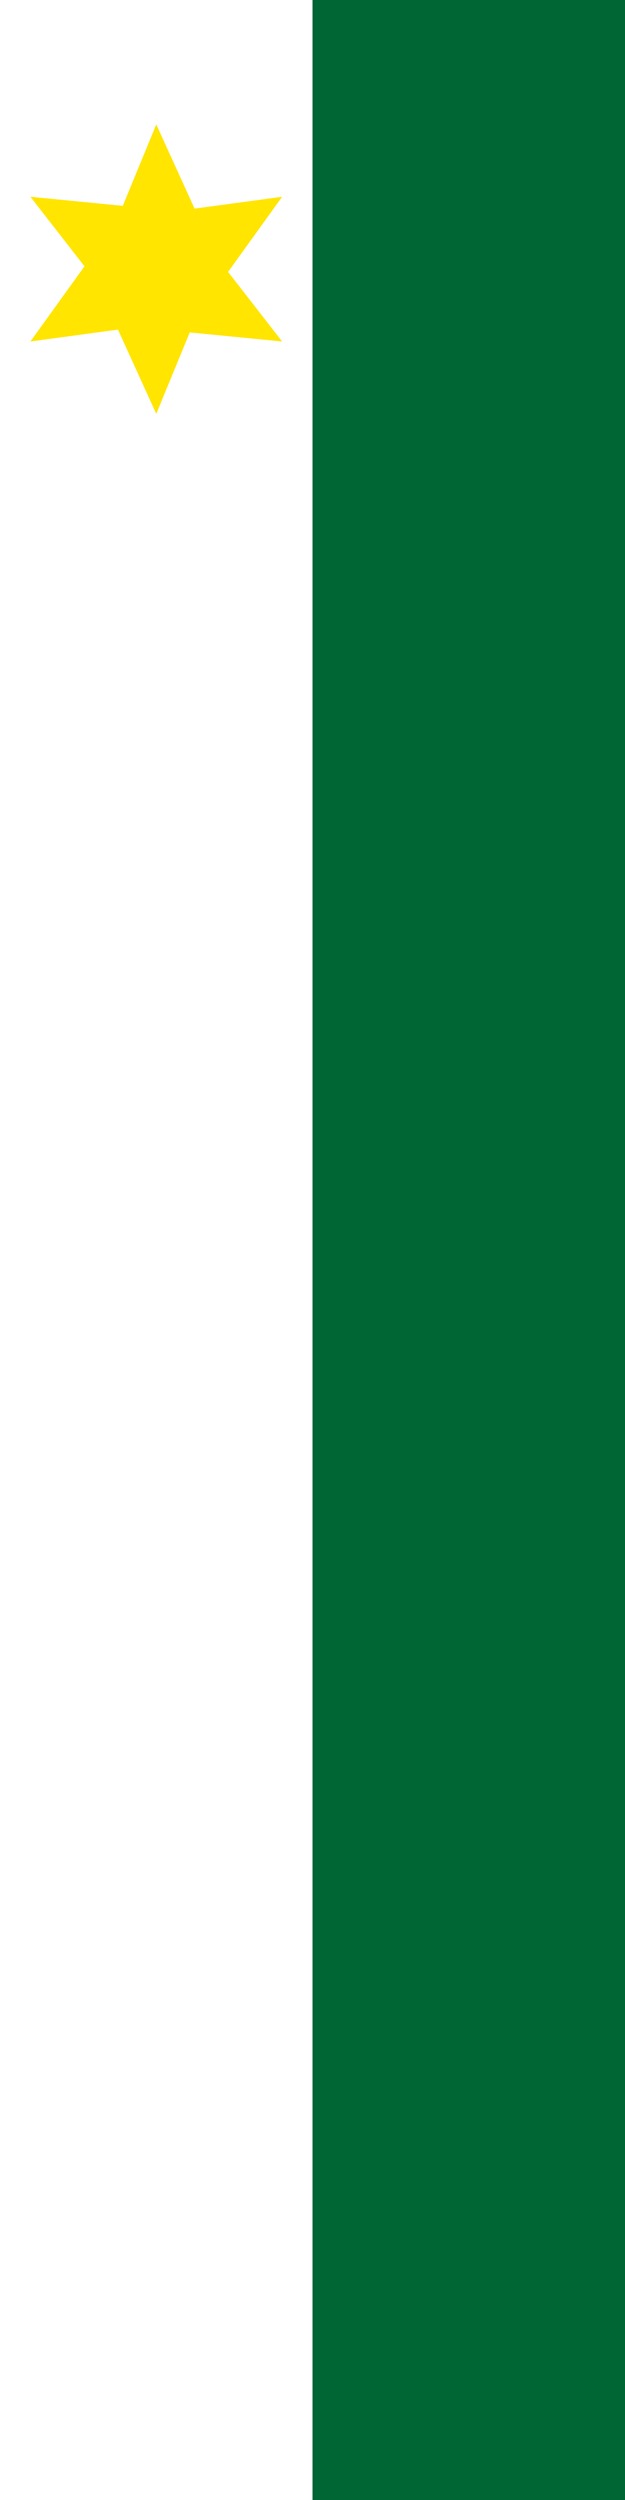 <?xml version="1.0" standalone="no"?>
<!DOCTYPE svg PUBLIC "-//W3C//DTD SVG 1.1//EN" 
  "http://www.w3.org/Graphics/SVG/1.1/DTD/svg11.dtd">
<svg xmlns="http://www.w3.org/2000/svg" version="1.1" width="600" height="2400" id="Flag_of_Planken1">

<rect width="100%" height="100%" fill="#808080" stroke="none"/>

<g transform="scale(1.172,1.172)">

 <rect width="256" height="2048" fill="rgb(255,255,255)" />

 <rect width="256" height="2048" x="256" fill="rgb(0,102,51)" />

<g style="fill-opacity:1.0;fill-rule:evenodd;fill:rgb(255,229,0);stroke:none;">
  <polygon points="128.008,101.93 159.398,170.885 231.106,161.19 
    186.82,222.722 231.106,279.711 155.43,272.287 128.008,338.971 
    96.618,269.983 24.91,279.711 69.196,218.146 24.91,161.19 
    100.586,168.613 128.008,101.93 128.008,101.93 "/>
</g>

</g>

</svg>
